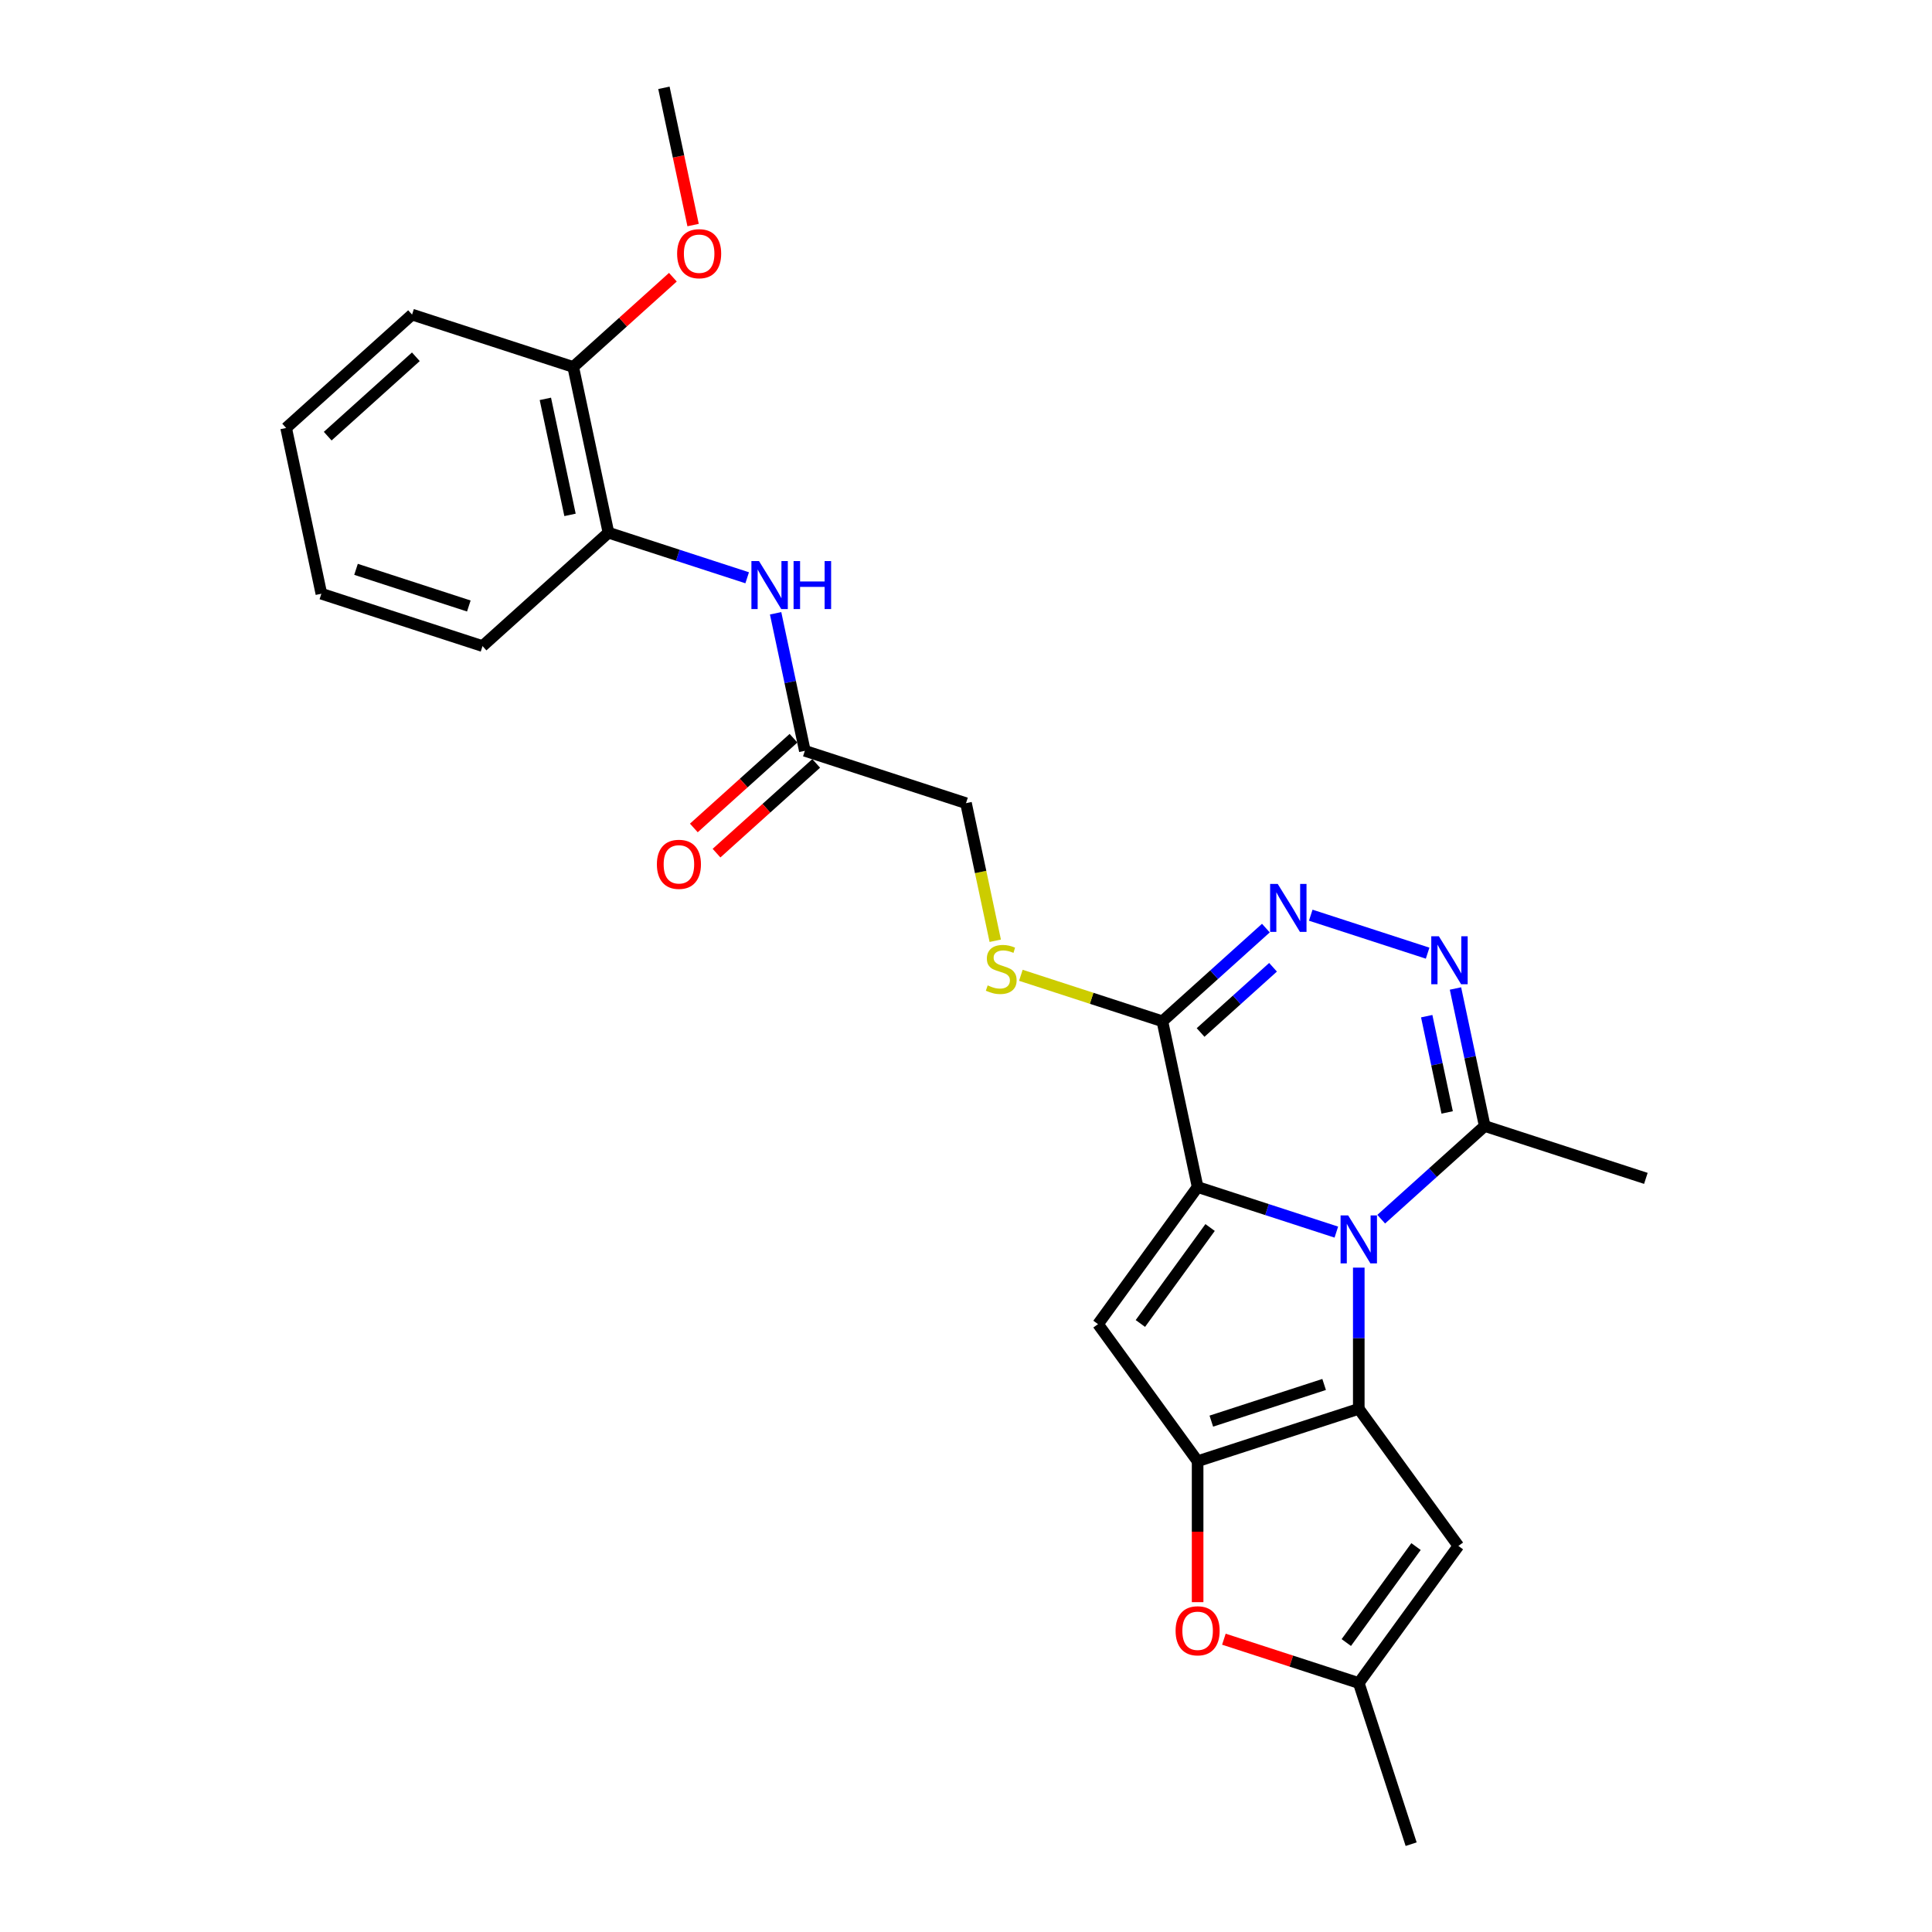 <?xml version='1.0' encoding='iso-8859-1'?>
<svg version='1.1' baseProfile='full'
              xmlns='http://www.w3.org/2000/svg'
                      xmlns:rdkit='http://www.rdkit.org/xml'
                      xmlns:xlink='http://www.w3.org/1999/xlink'
                  xml:space='preserve'
width='1000px' height='1000px' viewBox='0 0 1000 1000'>
<!-- END OF HEADER -->
<rect style='opacity:1.0;fill:#FFFFFF;stroke:none' width='1000' height='1000' x='0' y='0'> </rect>
<path class='bond-0' d='M 691.688,637.736 L 655.787,626.071' style='fill:none;fill-rule:evenodd;stroke:#0000FF;stroke-width:6px;stroke-linecap:butt;stroke-linejoin:miter;stroke-opacity:1' />
<path class='bond-0' d='M 655.787,626.071 L 619.886,614.406' style='fill:none;fill-rule:evenodd;stroke:#000000;stroke-width:6px;stroke-linecap:butt;stroke-linejoin:miter;stroke-opacity:1' />
<path class='bond-1' d='M 703.3,656.121 L 703.3,692.669' style='fill:none;fill-rule:evenodd;stroke:#0000FF;stroke-width:6px;stroke-linecap:butt;stroke-linejoin:miter;stroke-opacity:1' />
<path class='bond-1' d='M 703.3,692.669 L 703.3,729.217' style='fill:none;fill-rule:evenodd;stroke:#000000;stroke-width:6px;stroke-linecap:butt;stroke-linejoin:miter;stroke-opacity:1' />
<path class='bond-8' d='M 714.913,631.053 L 741.696,606.937' style='fill:none;fill-rule:evenodd;stroke:#0000FF;stroke-width:6px;stroke-linecap:butt;stroke-linejoin:miter;stroke-opacity:1' />
<path class='bond-8' d='M 741.696,606.937 L 768.48,582.822' style='fill:none;fill-rule:evenodd;stroke:#000000;stroke-width:6px;stroke-linecap:butt;stroke-linejoin:miter;stroke-opacity:1' />
<path class='bond-3' d='M 619.886,614.406 L 568.332,685.363' style='fill:none;fill-rule:evenodd;stroke:#000000;stroke-width:6px;stroke-linecap:butt;stroke-linejoin:miter;stroke-opacity:1' />
<path class='bond-3' d='M 626.344,635.36 L 590.257,685.03' style='fill:none;fill-rule:evenodd;stroke:#000000;stroke-width:6px;stroke-linecap:butt;stroke-linejoin:miter;stroke-opacity:1' />
<path class='bond-4' d='M 619.886,614.406 L 601.65,528.615' style='fill:none;fill-rule:evenodd;stroke:#000000;stroke-width:6px;stroke-linecap:butt;stroke-linejoin:miter;stroke-opacity:1' />
<path class='bond-2' d='M 703.3,729.217 L 619.886,756.32' style='fill:none;fill-rule:evenodd;stroke:#000000;stroke-width:6px;stroke-linecap:butt;stroke-linejoin:miter;stroke-opacity:1' />
<path class='bond-2' d='M 685.368,716.599 L 626.977,735.572' style='fill:none;fill-rule:evenodd;stroke:#000000;stroke-width:6px;stroke-linecap:butt;stroke-linejoin:miter;stroke-opacity:1' />
<path class='bond-7' d='M 703.3,729.217 L 754.854,800.174' style='fill:none;fill-rule:evenodd;stroke:#000000;stroke-width:6px;stroke-linecap:butt;stroke-linejoin:miter;stroke-opacity:1' />
<path class='bond-9' d='M 619.886,756.32 L 619.886,792.798' style='fill:none;fill-rule:evenodd;stroke:#000000;stroke-width:6px;stroke-linecap:butt;stroke-linejoin:miter;stroke-opacity:1' />
<path class='bond-9' d='M 619.886,792.798 L 619.886,829.275' style='fill:none;fill-rule:evenodd;stroke:#FF0000;stroke-width:6px;stroke-linecap:butt;stroke-linejoin:miter;stroke-opacity:1' />
<path class='bond-26' d='M 619.886,756.32 L 568.332,685.363' style='fill:none;fill-rule:evenodd;stroke:#000000;stroke-width:6px;stroke-linecap:butt;stroke-linejoin:miter;stroke-opacity:1' />
<path class='bond-12' d='M 601.65,528.615 L 565.021,516.714' style='fill:none;fill-rule:evenodd;stroke:#000000;stroke-width:6px;stroke-linecap:butt;stroke-linejoin:miter;stroke-opacity:1' />
<path class='bond-12' d='M 565.021,516.714 L 528.392,504.812' style='fill:none;fill-rule:evenodd;stroke:#CCCC00;stroke-width:6px;stroke-linecap:butt;stroke-linejoin:miter;stroke-opacity:1' />
<path class='bond-27' d='M 601.65,528.615 L 628.434,504.499' style='fill:none;fill-rule:evenodd;stroke:#000000;stroke-width:6px;stroke-linecap:butt;stroke-linejoin:miter;stroke-opacity:1' />
<path class='bond-27' d='M 628.434,504.499 L 655.217,480.383' style='fill:none;fill-rule:evenodd;stroke:#0000FF;stroke-width:6px;stroke-linecap:butt;stroke-linejoin:miter;stroke-opacity:1' />
<path class='bond-27' d='M 621.423,534.416 L 640.171,517.535' style='fill:none;fill-rule:evenodd;stroke:#000000;stroke-width:6px;stroke-linecap:butt;stroke-linejoin:miter;stroke-opacity:1' />
<path class='bond-27' d='M 640.171,517.535 L 658.92,500.654' style='fill:none;fill-rule:evenodd;stroke:#0000FF;stroke-width:6px;stroke-linecap:butt;stroke-linejoin:miter;stroke-opacity:1' />
<path class='bond-5' d='M 678.442,473.701 L 738.937,493.357' style='fill:none;fill-rule:evenodd;stroke:#0000FF;stroke-width:6px;stroke-linecap:butt;stroke-linejoin:miter;stroke-opacity:1' />
<path class='bond-6' d='M 753.35,511.643 L 760.915,547.232' style='fill:none;fill-rule:evenodd;stroke:#0000FF;stroke-width:6px;stroke-linecap:butt;stroke-linejoin:miter;stroke-opacity:1' />
<path class='bond-6' d='M 760.915,547.232 L 768.48,582.822' style='fill:none;fill-rule:evenodd;stroke:#000000;stroke-width:6px;stroke-linecap:butt;stroke-linejoin:miter;stroke-opacity:1' />
<path class='bond-6' d='M 738.462,525.967 L 743.757,550.879' style='fill:none;fill-rule:evenodd;stroke:#0000FF;stroke-width:6px;stroke-linecap:butt;stroke-linejoin:miter;stroke-opacity:1' />
<path class='bond-6' d='M 743.757,550.879 L 749.052,575.792' style='fill:none;fill-rule:evenodd;stroke:#000000;stroke-width:6px;stroke-linecap:butt;stroke-linejoin:miter;stroke-opacity:1' />
<path class='bond-10' d='M 754.854,800.174 L 703.3,871.131' style='fill:none;fill-rule:evenodd;stroke:#000000;stroke-width:6px;stroke-linecap:butt;stroke-linejoin:miter;stroke-opacity:1' />
<path class='bond-10' d='M 732.929,800.507 L 696.842,850.176' style='fill:none;fill-rule:evenodd;stroke:#000000;stroke-width:6px;stroke-linecap:butt;stroke-linejoin:miter;stroke-opacity:1' />
<path class='bond-19' d='M 768.48,582.822 L 851.895,609.925' style='fill:none;fill-rule:evenodd;stroke:#000000;stroke-width:6px;stroke-linecap:butt;stroke-linejoin:miter;stroke-opacity:1' />
<path class='bond-28' d='M 633.48,848.445 L 668.39,859.788' style='fill:none;fill-rule:evenodd;stroke:#FF0000;stroke-width:6px;stroke-linecap:butt;stroke-linejoin:miter;stroke-opacity:1' />
<path class='bond-28' d='M 668.39,859.788 L 703.3,871.131' style='fill:none;fill-rule:evenodd;stroke:#000000;stroke-width:6px;stroke-linecap:butt;stroke-linejoin:miter;stroke-opacity:1' />
<path class='bond-20' d='M 703.3,871.131 L 730.404,954.545' style='fill:none;fill-rule:evenodd;stroke:#000000;stroke-width:6px;stroke-linecap:butt;stroke-linejoin:miter;stroke-opacity:1' />
<path class='bond-11' d='M 401.456,317.439 L 409.02,353.029' style='fill:none;fill-rule:evenodd;stroke:#0000FF;stroke-width:6px;stroke-linecap:butt;stroke-linejoin:miter;stroke-opacity:1' />
<path class='bond-11' d='M 409.02,353.029 L 416.585,388.618' style='fill:none;fill-rule:evenodd;stroke:#000000;stroke-width:6px;stroke-linecap:butt;stroke-linejoin:miter;stroke-opacity:1' />
<path class='bond-14' d='M 386.737,299.054 L 350.836,287.389' style='fill:none;fill-rule:evenodd;stroke:#0000FF;stroke-width:6px;stroke-linecap:butt;stroke-linejoin:miter;stroke-opacity:1' />
<path class='bond-14' d='M 350.836,287.389 L 314.935,275.724' style='fill:none;fill-rule:evenodd;stroke:#000000;stroke-width:6px;stroke-linecap:butt;stroke-linejoin:miter;stroke-opacity:1' />
<path class='bond-17' d='M 515.137,486.935 L 507.568,451.328' style='fill:none;fill-rule:evenodd;stroke:#CCCC00;stroke-width:6px;stroke-linecap:butt;stroke-linejoin:miter;stroke-opacity:1' />
<path class='bond-17' d='M 507.568,451.328 L 500,415.721' style='fill:none;fill-rule:evenodd;stroke:#000000;stroke-width:6px;stroke-linecap:butt;stroke-linejoin:miter;stroke-opacity:1' />
<path class='bond-13' d='M 416.585,388.618 L 500,415.721' style='fill:none;fill-rule:evenodd;stroke:#000000;stroke-width:6px;stroke-linecap:butt;stroke-linejoin:miter;stroke-opacity:1' />
<path class='bond-16' d='M 410.716,382.1 L 384.924,405.324' style='fill:none;fill-rule:evenodd;stroke:#000000;stroke-width:6px;stroke-linecap:butt;stroke-linejoin:miter;stroke-opacity:1' />
<path class='bond-16' d='M 384.924,405.324 L 359.132,428.547' style='fill:none;fill-rule:evenodd;stroke:#FF0000;stroke-width:6px;stroke-linecap:butt;stroke-linejoin:miter;stroke-opacity:1' />
<path class='bond-16' d='M 422.454,395.136 L 396.662,418.36' style='fill:none;fill-rule:evenodd;stroke:#000000;stroke-width:6px;stroke-linecap:butt;stroke-linejoin:miter;stroke-opacity:1' />
<path class='bond-16' d='M 396.662,418.36 L 370.869,441.583' style='fill:none;fill-rule:evenodd;stroke:#FF0000;stroke-width:6px;stroke-linecap:butt;stroke-linejoin:miter;stroke-opacity:1' />
<path class='bond-15' d='M 314.935,275.724 L 296.7,189.933' style='fill:none;fill-rule:evenodd;stroke:#000000;stroke-width:6px;stroke-linecap:butt;stroke-linejoin:miter;stroke-opacity:1' />
<path class='bond-15' d='M 295.041,266.503 L 282.277,206.449' style='fill:none;fill-rule:evenodd;stroke:#000000;stroke-width:6px;stroke-linecap:butt;stroke-linejoin:miter;stroke-opacity:1' />
<path class='bond-21' d='M 314.935,275.724 L 249.756,334.412' style='fill:none;fill-rule:evenodd;stroke:#000000;stroke-width:6px;stroke-linecap:butt;stroke-linejoin:miter;stroke-opacity:1' />
<path class='bond-18' d='M 296.7,189.933 L 322.492,166.71' style='fill:none;fill-rule:evenodd;stroke:#000000;stroke-width:6px;stroke-linecap:butt;stroke-linejoin:miter;stroke-opacity:1' />
<path class='bond-18' d='M 322.492,166.71 L 348.284,143.486' style='fill:none;fill-rule:evenodd;stroke:#FF0000;stroke-width:6px;stroke-linecap:butt;stroke-linejoin:miter;stroke-opacity:1' />
<path class='bond-22' d='M 296.7,189.933 L 213.285,162.83' style='fill:none;fill-rule:evenodd;stroke:#000000;stroke-width:6px;stroke-linecap:butt;stroke-linejoin:miter;stroke-opacity:1' />
<path class='bond-23' d='M 358.743,116.493 L 351.193,80.974' style='fill:none;fill-rule:evenodd;stroke:#FF0000;stroke-width:6px;stroke-linecap:butt;stroke-linejoin:miter;stroke-opacity:1' />
<path class='bond-23' d='M 351.193,80.974 L 343.644,45.455' style='fill:none;fill-rule:evenodd;stroke:#000000;stroke-width:6px;stroke-linecap:butt;stroke-linejoin:miter;stroke-opacity:1' />
<path class='bond-24' d='M 249.756,334.412 L 166.341,307.309' style='fill:none;fill-rule:evenodd;stroke:#000000;stroke-width:6px;stroke-linecap:butt;stroke-linejoin:miter;stroke-opacity:1' />
<path class='bond-24' d='M 242.664,313.664 L 184.274,294.691' style='fill:none;fill-rule:evenodd;stroke:#000000;stroke-width:6px;stroke-linecap:butt;stroke-linejoin:miter;stroke-opacity:1' />
<path class='bond-29' d='M 213.285,162.83 L 148.105,221.518' style='fill:none;fill-rule:evenodd;stroke:#000000;stroke-width:6px;stroke-linecap:butt;stroke-linejoin:miter;stroke-opacity:1' />
<path class='bond-29' d='M 215.245,184.669 L 169.62,225.751' style='fill:none;fill-rule:evenodd;stroke:#000000;stroke-width:6px;stroke-linecap:butt;stroke-linejoin:miter;stroke-opacity:1' />
<path class='bond-25' d='M 166.341,307.309 L 148.105,221.518' style='fill:none;fill-rule:evenodd;stroke:#000000;stroke-width:6px;stroke-linecap:butt;stroke-linejoin:miter;stroke-opacity:1' />
<path  class='atom-0' d='M 697.81 629.09
L 705.949 642.246
Q 706.756 643.544, 708.054 645.895
Q 709.352 648.245, 709.422 648.386
L 709.422 629.09
L 712.72 629.09
L 712.72 653.929
L 709.317 653.929
L 700.582 639.545
Q 699.564 637.861, 698.477 635.931
Q 697.424 634.002, 697.108 633.405
L 697.108 653.929
L 693.881 653.929
L 693.881 629.09
L 697.81 629.09
' fill='#0000FF'/>
<path  class='atom-6' d='M 661.339 457.508
L 669.478 470.664
Q 670.285 471.962, 671.583 474.313
Q 672.881 476.663, 672.952 476.804
L 672.952 457.508
L 676.249 457.508
L 676.249 482.347
L 672.846 482.347
L 664.111 467.963
Q 663.093 466.279, 662.006 464.349
Q 660.953 462.42, 660.637 461.823
L 660.637 482.347
L 657.41 482.347
L 657.41 457.508
L 661.339 457.508
' fill='#0000FF'/>
<path  class='atom-7' d='M 744.754 484.611
L 752.893 497.767
Q 753.7 499.065, 754.998 501.416
Q 756.296 503.767, 756.366 503.907
L 756.366 484.611
L 759.664 484.611
L 759.664 509.45
L 756.261 509.45
L 747.526 495.066
Q 746.508 493.382, 745.421 491.452
Q 744.368 489.523, 744.052 488.926
L 744.052 509.45
L 740.825 509.45
L 740.825 484.611
L 744.754 484.611
' fill='#0000FF'/>
<path  class='atom-10' d='M 608.484 844.098
Q 608.484 838.134, 611.431 834.801
Q 614.378 831.468, 619.886 831.468
Q 625.394 831.468, 628.341 834.801
Q 631.288 838.134, 631.288 844.098
Q 631.288 850.132, 628.306 853.57
Q 625.324 856.973, 619.886 856.973
Q 614.413 856.973, 611.431 853.57
Q 608.484 850.167, 608.484 844.098
M 619.886 854.167
Q 623.675 854.167, 625.709 851.641
Q 627.779 849.079, 627.779 844.098
Q 627.779 839.221, 625.709 836.765
Q 623.675 834.274, 619.886 834.274
Q 616.097 834.274, 614.027 836.73
Q 611.992 839.186, 611.992 844.098
Q 611.992 849.115, 614.027 851.641
Q 616.097 854.167, 619.886 854.167
' fill='#FF0000'/>
<path  class='atom-12' d='M 392.859 290.408
L 400.999 303.564
Q 401.805 304.862, 403.104 307.213
Q 404.402 309.563, 404.472 309.704
L 404.472 290.408
L 407.77 290.408
L 407.77 315.247
L 404.366 315.247
L 395.631 300.863
Q 394.613 299.179, 393.526 297.249
Q 392.473 295.32, 392.158 294.723
L 392.158 315.247
L 388.93 315.247
L 388.93 290.408
L 392.859 290.408
' fill='#0000FF'/>
<path  class='atom-12' d='M 410.752 290.408
L 414.12 290.408
L 414.12 300.968
L 426.82 300.968
L 426.82 290.408
L 430.188 290.408
L 430.188 315.247
L 426.82 315.247
L 426.82 303.775
L 414.12 303.775
L 414.12 315.247
L 410.752 315.247
L 410.752 290.408
' fill='#0000FF'/>
<path  class='atom-13' d='M 511.219 510.037
Q 511.499 510.143, 512.657 510.634
Q 513.815 511.125, 515.078 511.441
Q 516.376 511.721, 517.639 511.721
Q 519.99 511.721, 521.358 510.599
Q 522.726 509.441, 522.726 507.441
Q 522.726 506.073, 522.024 505.231
Q 521.358 504.389, 520.305 503.933
Q 519.253 503.477, 517.499 502.951
Q 515.288 502.284, 513.955 501.653
Q 512.657 501.021, 511.71 499.688
Q 510.798 498.355, 510.798 496.109
Q 510.798 492.987, 512.903 491.057
Q 515.043 489.128, 519.253 489.128
Q 522.13 489.128, 525.392 490.496
L 524.585 493.198
Q 521.603 491.97, 519.358 491.97
Q 516.937 491.97, 515.604 492.987
Q 514.271 493.969, 514.306 495.688
Q 514.306 497.022, 514.973 497.828
Q 515.674 498.635, 516.657 499.091
Q 517.674 499.548, 519.358 500.074
Q 521.603 500.775, 522.937 501.477
Q 524.27 502.179, 525.217 503.617
Q 526.199 505.021, 526.199 507.441
Q 526.199 510.879, 523.884 512.739
Q 521.603 514.563, 517.779 514.563
Q 515.569 514.563, 513.885 514.072
Q 512.236 513.616, 510.272 512.809
L 511.219 510.037
' fill='#CCCC00'/>
<path  class='atom-17' d='M 340.004 447.376
Q 340.004 441.412, 342.951 438.079
Q 345.898 434.746, 351.406 434.746
Q 356.914 434.746, 359.861 438.079
Q 362.808 441.412, 362.808 447.376
Q 362.808 453.41, 359.826 456.849
Q 356.844 460.252, 351.406 460.252
Q 345.933 460.252, 342.951 456.849
Q 340.004 453.445, 340.004 447.376
M 351.406 457.445
Q 355.195 457.445, 357.23 454.919
Q 359.299 452.358, 359.299 447.376
Q 359.299 442.5, 357.23 440.044
Q 355.195 437.553, 351.406 437.553
Q 347.617 437.553, 345.547 440.009
Q 343.512 442.465, 343.512 447.376
Q 343.512 452.393, 345.547 454.919
Q 347.617 457.445, 351.406 457.445
' fill='#FF0000'/>
<path  class='atom-19' d='M 350.477 131.316
Q 350.477 125.352, 353.424 122.019
Q 356.371 118.686, 361.879 118.686
Q 367.387 118.686, 370.334 122.019
Q 373.281 125.352, 373.281 131.316
Q 373.281 137.35, 370.299 140.788
Q 367.317 144.191, 361.879 144.191
Q 356.406 144.191, 353.424 140.788
Q 350.477 137.385, 350.477 131.316
M 361.879 141.384
Q 365.668 141.384, 367.703 138.858
Q 369.773 136.297, 369.773 131.316
Q 369.773 126.439, 367.703 123.983
Q 365.668 121.492, 361.879 121.492
Q 358.09 121.492, 356.02 123.948
Q 353.985 126.404, 353.985 131.316
Q 353.985 136.332, 356.02 138.858
Q 358.09 141.384, 361.879 141.384
' fill='#FF0000'/>
</svg>
